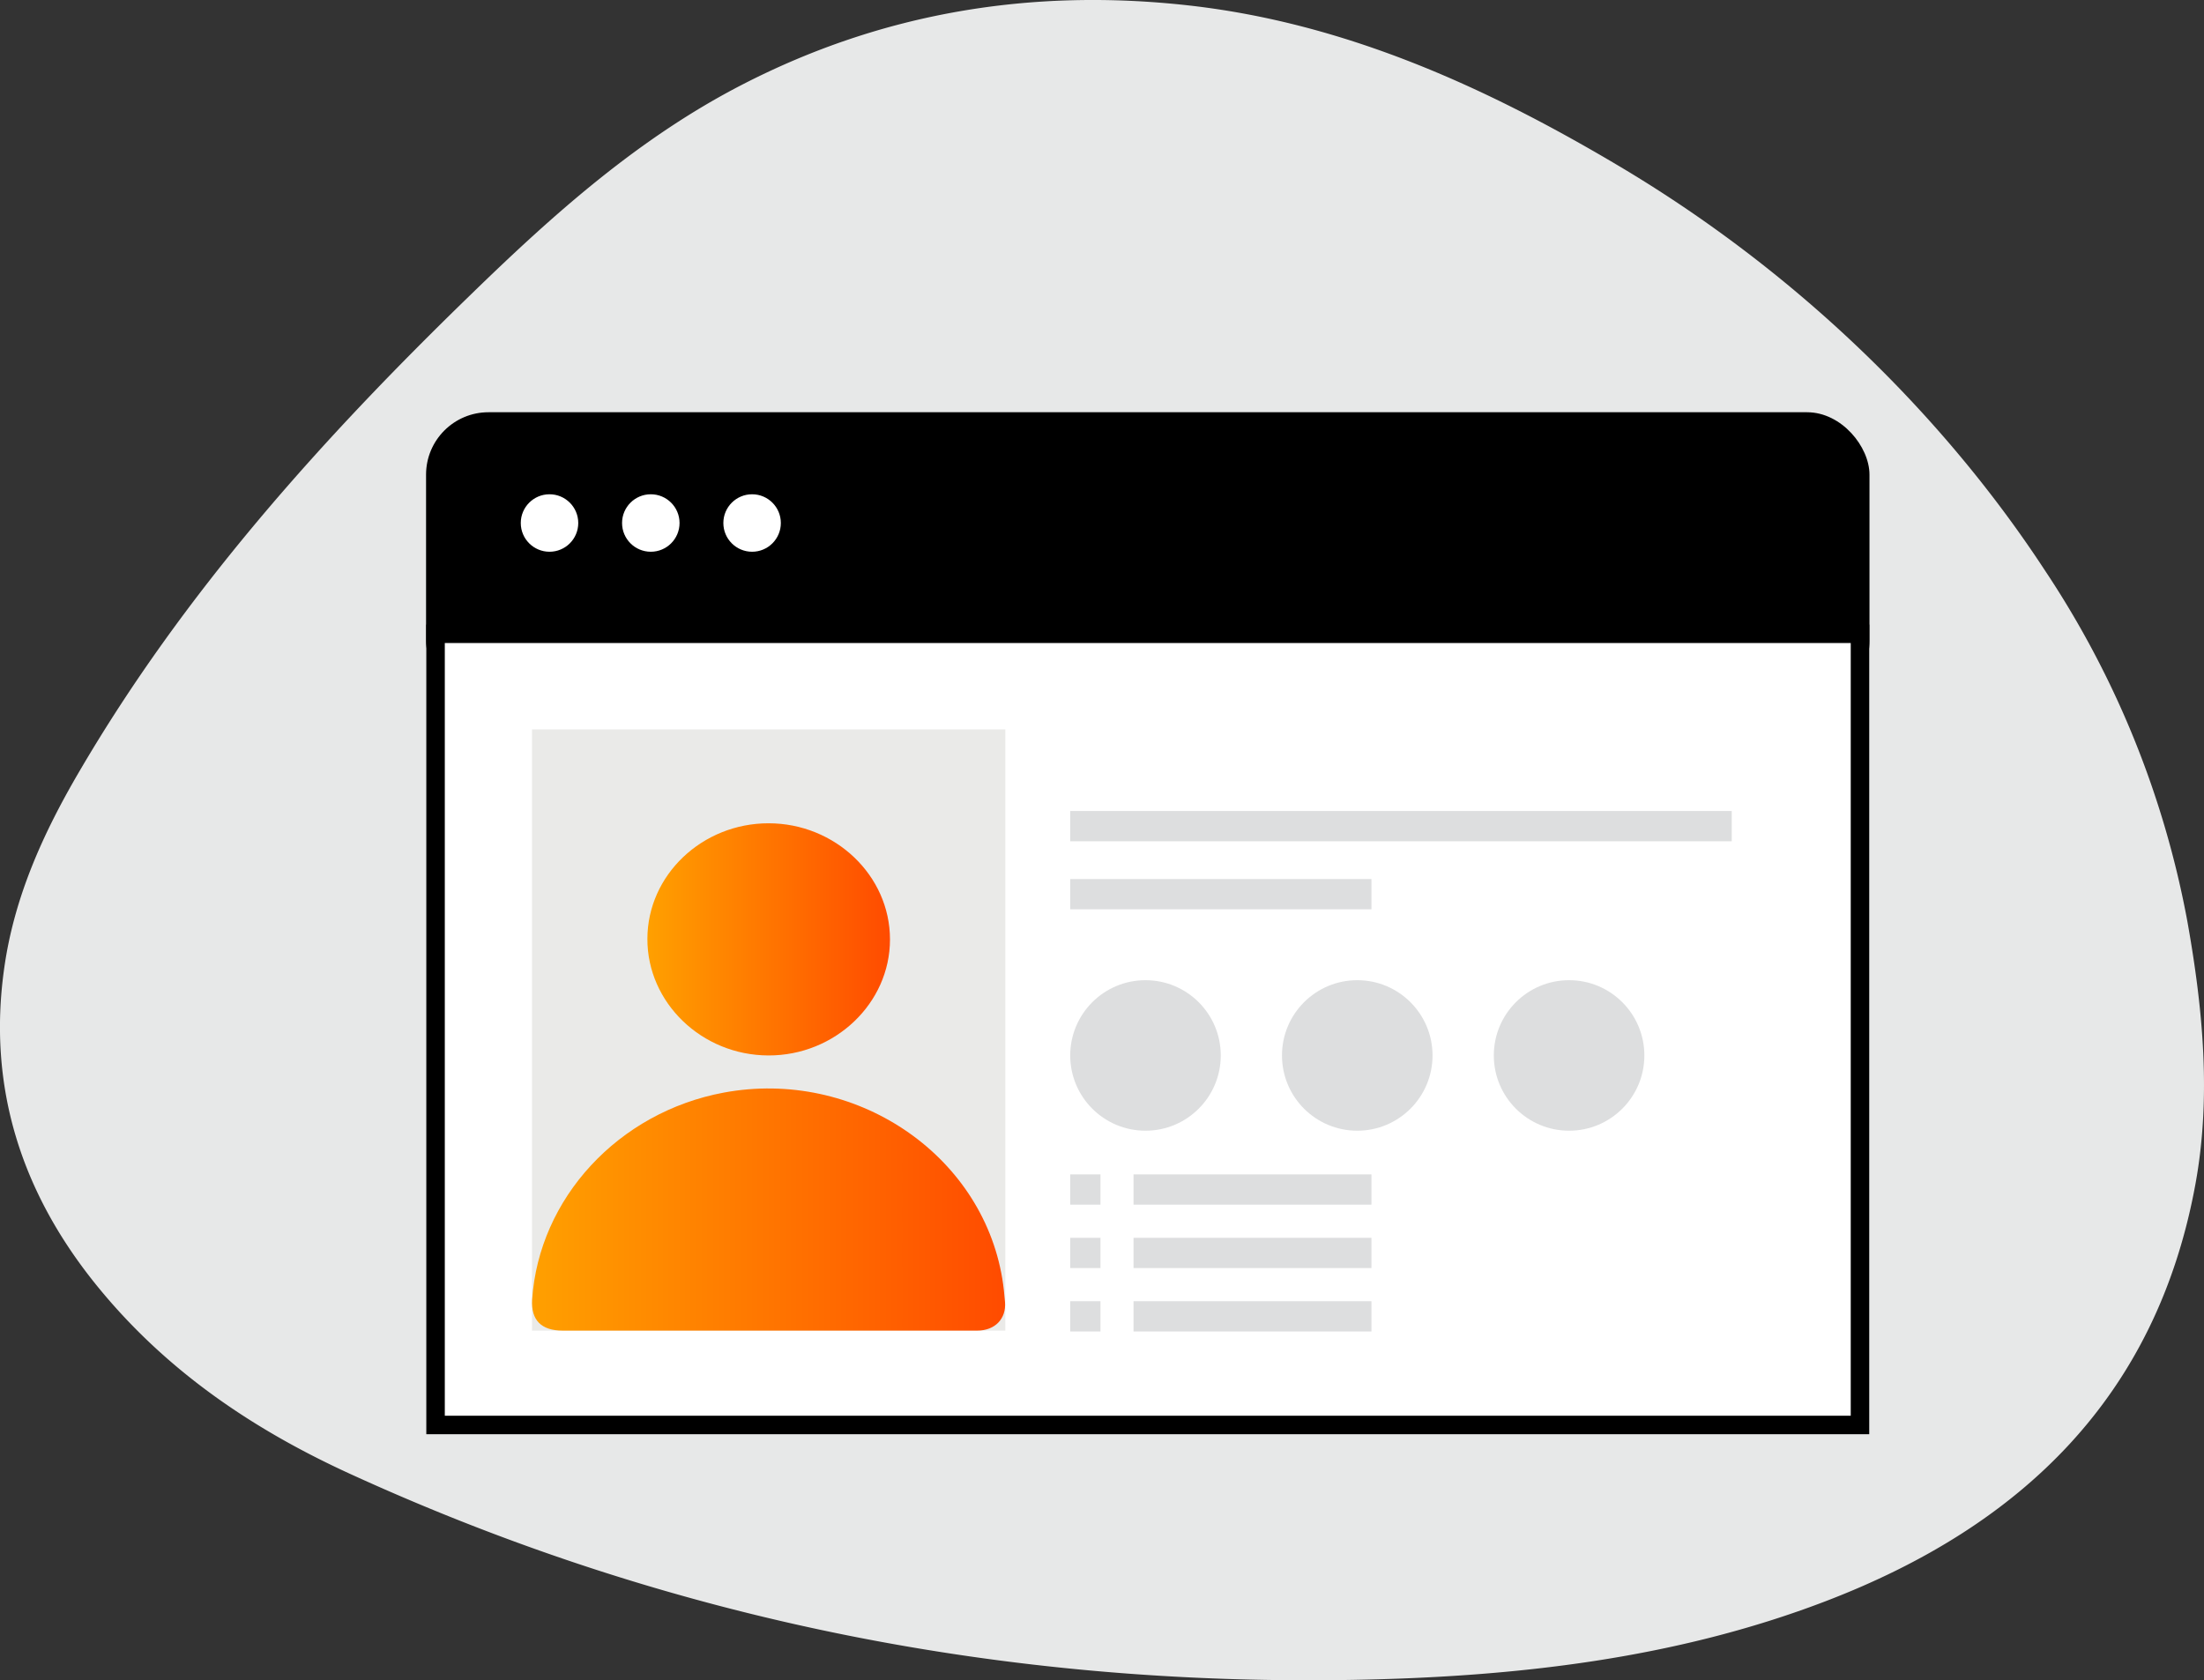 <svg xmlns="http://www.w3.org/2000/svg" xmlns:xlink="http://www.w3.org/1999/xlink" viewBox="0 0 348.14 265.47"><rect x="0" y="0" width="348.14" height="265.47" fill="#333333" stroke="none"/><defs><style>.cls-1{fill:#e7e8e8;}.cls-2{fill:#dddedf;}.cls-3{fill:#fff;stroke:#000;stroke-miterlimit:10;stroke-width:2.92px;}.cls-4{fill:#eaeae8;}.cls-5{fill:url(#linear-gradient);}.cls-6{fill:url(#linear-gradient-2);}</style><linearGradient id="linear-gradient" x1="84.03" y1="191.1" x2="158.8" y2="191.1" gradientUnits="userSpaceOnUse"><stop offset="0" stop-color="#ffa000"/><stop offset="1" stop-color="#ff4b00"/></linearGradient><linearGradient id="linear-gradient-2" x1="102.26" y1="148.41" x2="140.58" y2="148.41" xlink:href="#linear-gradient"/></defs><g id="Layer_2" data-name="Layer 2"><g id="Layer_1-2" data-name="Layer 1"><path class="cls-1" d="M323,90.1C307.23,66,284.1,43,255.34,26c-21-12.45-43.08-22.39-67.56-25.14-25-2.8-48.48,1.2-70.32,12.4-16.46,8.43-30,20.55-43,33.19-23.56,22.84-45.38,47.1-62,75.55C6.85,131.59,2.27,141.65.68,152.86-2,171.59,3.25,188.44,15.6,203.49c10.76,13.12,24.31,22.33,39.73,29.38,50.77,23.23,103.76,33.52,158.5,32.53,25.5-.46,50.75-3.31,74.53-12.42,31.06-11.89,52.28-32.4,58.42-65.87,2.52-13.75,1.21-27.63-1.26-41.5A148.85,148.85,0,0,0,323,90.1Z"/><rect class="cls-2" x="169.05" y="117.38" width="104.49" height="4.78"/><rect x="67.3" y="65.13" width="228" height="46" rx="9.86"/><rect class="cls-3" x="68.8" y="100.13" width="225" height="125"/><rect class="cls-2" x="169.05" y="128.13" width="104.49" height="4.78"/><rect class="cls-2" x="169.05" y="138.88" width="47.58" height="4.78"/><rect class="cls-2" x="179.05" y="185.54" width="37.58" height="4.78"/><rect class="cls-2" x="169.05" y="185.54" width="4.78" height="4.78"/><rect class="cls-2" x="179.05" y="195.56" width="37.58" height="4.78"/><rect class="cls-2" x="169.05" y="195.56" width="4.78" height="4.78"/><rect class="cls-2" x="179.05" y="205.58" width="37.58" height="4.78"/><rect class="cls-2" x="169.05" y="205.58" width="4.78" height="4.78"/><circle class="cls-2" cx="180.94" cy="166.75" r="11.89"/><circle class="cls-2" cx="214.39" cy="166.75" r="11.89"/><circle class="cls-2" cx="247.85" cy="166.75" r="11.89"/><rect class="cls-4" x="84.03" y="115.24" width="74.77" height="94.98"/><path class="cls-5" d="M121.31,210.22H88.88c-3.4,0-5-1.66-4.83-4.87,1.08-16.06,13.63-29.63,30.27-32.73,20.6-3.83,40.72,9.59,44,29.4.2,1.22.33,2.46.43,3.7.21,2.63-1.58,4.49-4.36,4.5H121.31Z"/><path class="cls-6" d="M140.58,148.43c0,10.08-8.69,18.35-19.21,18.32s-19.13-8.33-19.11-18.42,8.66-18.27,19.16-18.26S140.59,138.33,140.58,148.43Z"/><circle class="cls-3" cx="86.8" cy="82.63" r="6"/><circle class="cls-3" cx="102.8" cy="82.63" r="6"/><circle class="cls-3" cx="118.8" cy="82.63" r="6"/></g></g></svg>